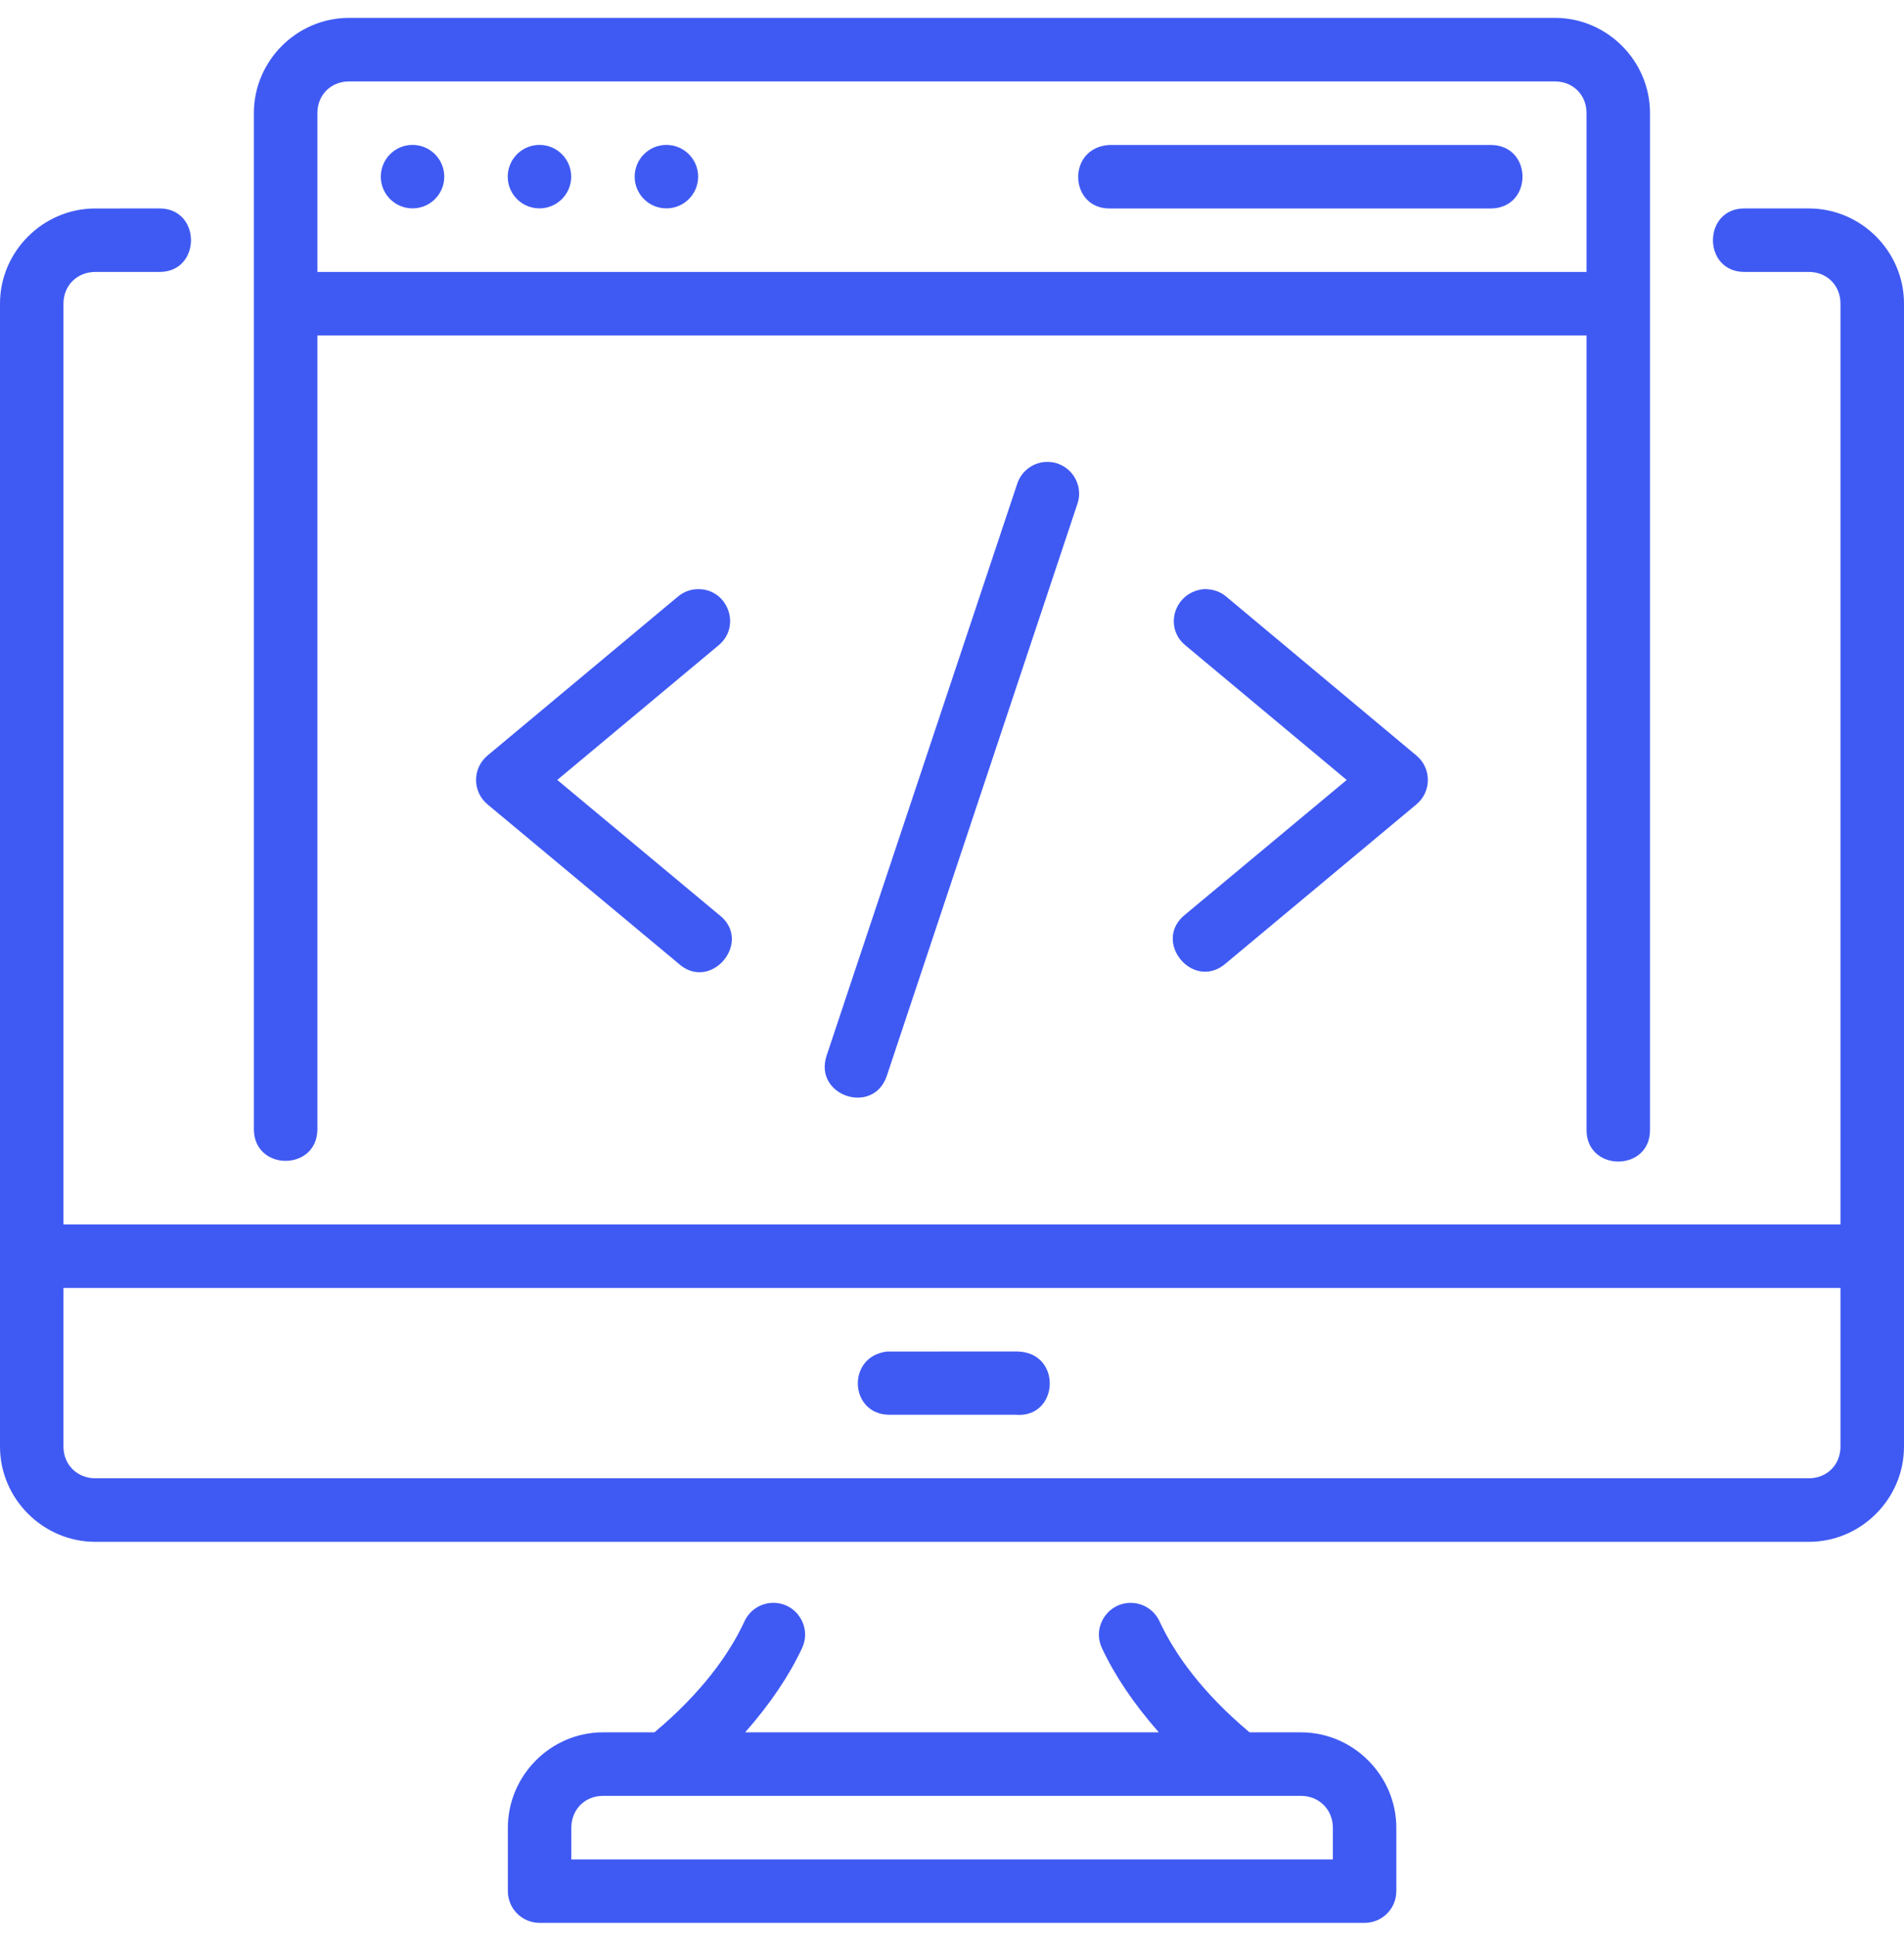 <svg xmlns="http://www.w3.org/2000/svg" width="60" height="61" viewBox="0 0 60 61" fill="none"><path d="M10.998 0.563C9.353 0.563 8 1.917 8 3.562V35.562C8 36.896 10.002 36.896 10.002 35.562V10.567H49.996V35.562C49.966 36.925 52.027 36.925 51.996 35.562V3.562C51.996 1.917 50.645 0.563 49 0.563H10.998ZM10.998 2.565H49C49.571 2.565 49.996 2.99 49.996 3.562V8.565H10.002V3.562C10.002 2.99 10.427 2.565 10.998 2.565ZM13 4.564C12.448 4.564 12 5.011 12 5.564C12 6.116 12.448 6.563 13 6.563C13.552 6.563 14 6.116 14 5.564C14 5.011 13.552 4.564 13 4.564ZM17 4.564C16.448 4.564 16 5.011 16 5.564C16 6.116 16.448 6.563 17 6.563C17.552 6.563 18 6.116 18 5.564C18 5.011 17.552 4.564 17 4.564ZM21 4.564C20.448 4.564 20 5.011 20 5.564C20 6.116 20.448 6.563 21 6.563C21.552 6.563 22 6.116 22 5.564C22 5.011 21.552 4.564 21 4.564ZM34.949 4.566C33.599 4.657 33.691 6.599 34.996 6.566H47C48.304 6.535 48.304 4.594 47 4.566H34.949ZM3.004 6.566C1.359 6.566 0 7.917 0 9.562V45.563C0 47.208 1.359 48.562 3.004 48.562H57.002C58.647 48.562 60 47.208 60 45.563V9.562C60 7.917 58.647 6.565 57.002 6.565H55.002C53.639 6.535 53.639 8.596 55.002 8.565H57.002C57.573 8.565 57.998 8.99 57.998 9.562V38.565H2V9.562C2 8.99 2.433 8.565 3.004 8.565H4.996C6.359 8.596 6.359 6.535 4.996 6.565L3.004 6.566ZM33.012 14.548C32.572 14.545 32.182 14.83 32.051 15.249L26.049 33.247C25.626 34.513 27.524 35.148 27.947 33.882L33.949 15.878C34.176 15.23 33.698 14.552 33.012 14.548ZM37.359 20.329L42.438 24.566L37.359 28.796C36.274 29.645 37.614 31.248 38.643 30.331L44.637 25.333C45.115 24.933 45.115 24.198 44.637 23.798L38.643 18.792C38.463 18.639 38.236 18.554 37.949 18.554C37.004 18.637 36.661 19.764 37.359 20.329ZM21.975 18.556C21.749 18.563 21.533 18.646 21.361 18.792L15.361 23.798C14.883 24.198 14.883 24.933 15.361 25.333L21.361 30.331C22.393 31.292 23.771 29.636 22.639 28.796L17.561 24.565L22.639 20.329C23.378 19.724 22.929 18.527 21.975 18.556ZM2 40.567H57.998V45.563C57.998 46.135 57.573 46.56 57.002 46.56H3.004C2.433 46.56 2 46.135 2 45.563V40.567ZM32.055 42.566L27.951 42.568C26.677 42.72 26.762 44.526 27.998 44.56H32C33.373 44.681 33.488 42.593 32.055 42.566ZM24.391 50.483C23.989 50.476 23.622 50.707 23.457 51.073C22.976 52.106 22.113 53.312 20.623 54.562H19C17.355 54.562 16.004 55.923 16.004 57.568V59.56C16.002 60.112 16.448 60.561 17 60.563H42.998C43.553 60.566 44.004 60.115 44.002 59.56V57.568C44.002 55.923 42.643 54.562 40.998 54.562H39.377C37.887 53.312 37.025 52.106 36.543 51.073C36.374 50.698 35.992 50.464 35.58 50.485C34.866 50.523 34.419 51.275 34.73 51.919C35.12 52.755 35.716 53.652 36.518 54.562H23.482C24.284 53.652 24.88 52.755 25.27 51.919C25.587 51.263 25.119 50.499 24.391 50.483ZM19 56.563H40.998C41.569 56.563 42.002 56.996 42.002 57.568V58.564H18.004V57.568C18.004 56.996 18.429 56.563 19 56.563Z" fill="#3F5AF3"></path></svg>